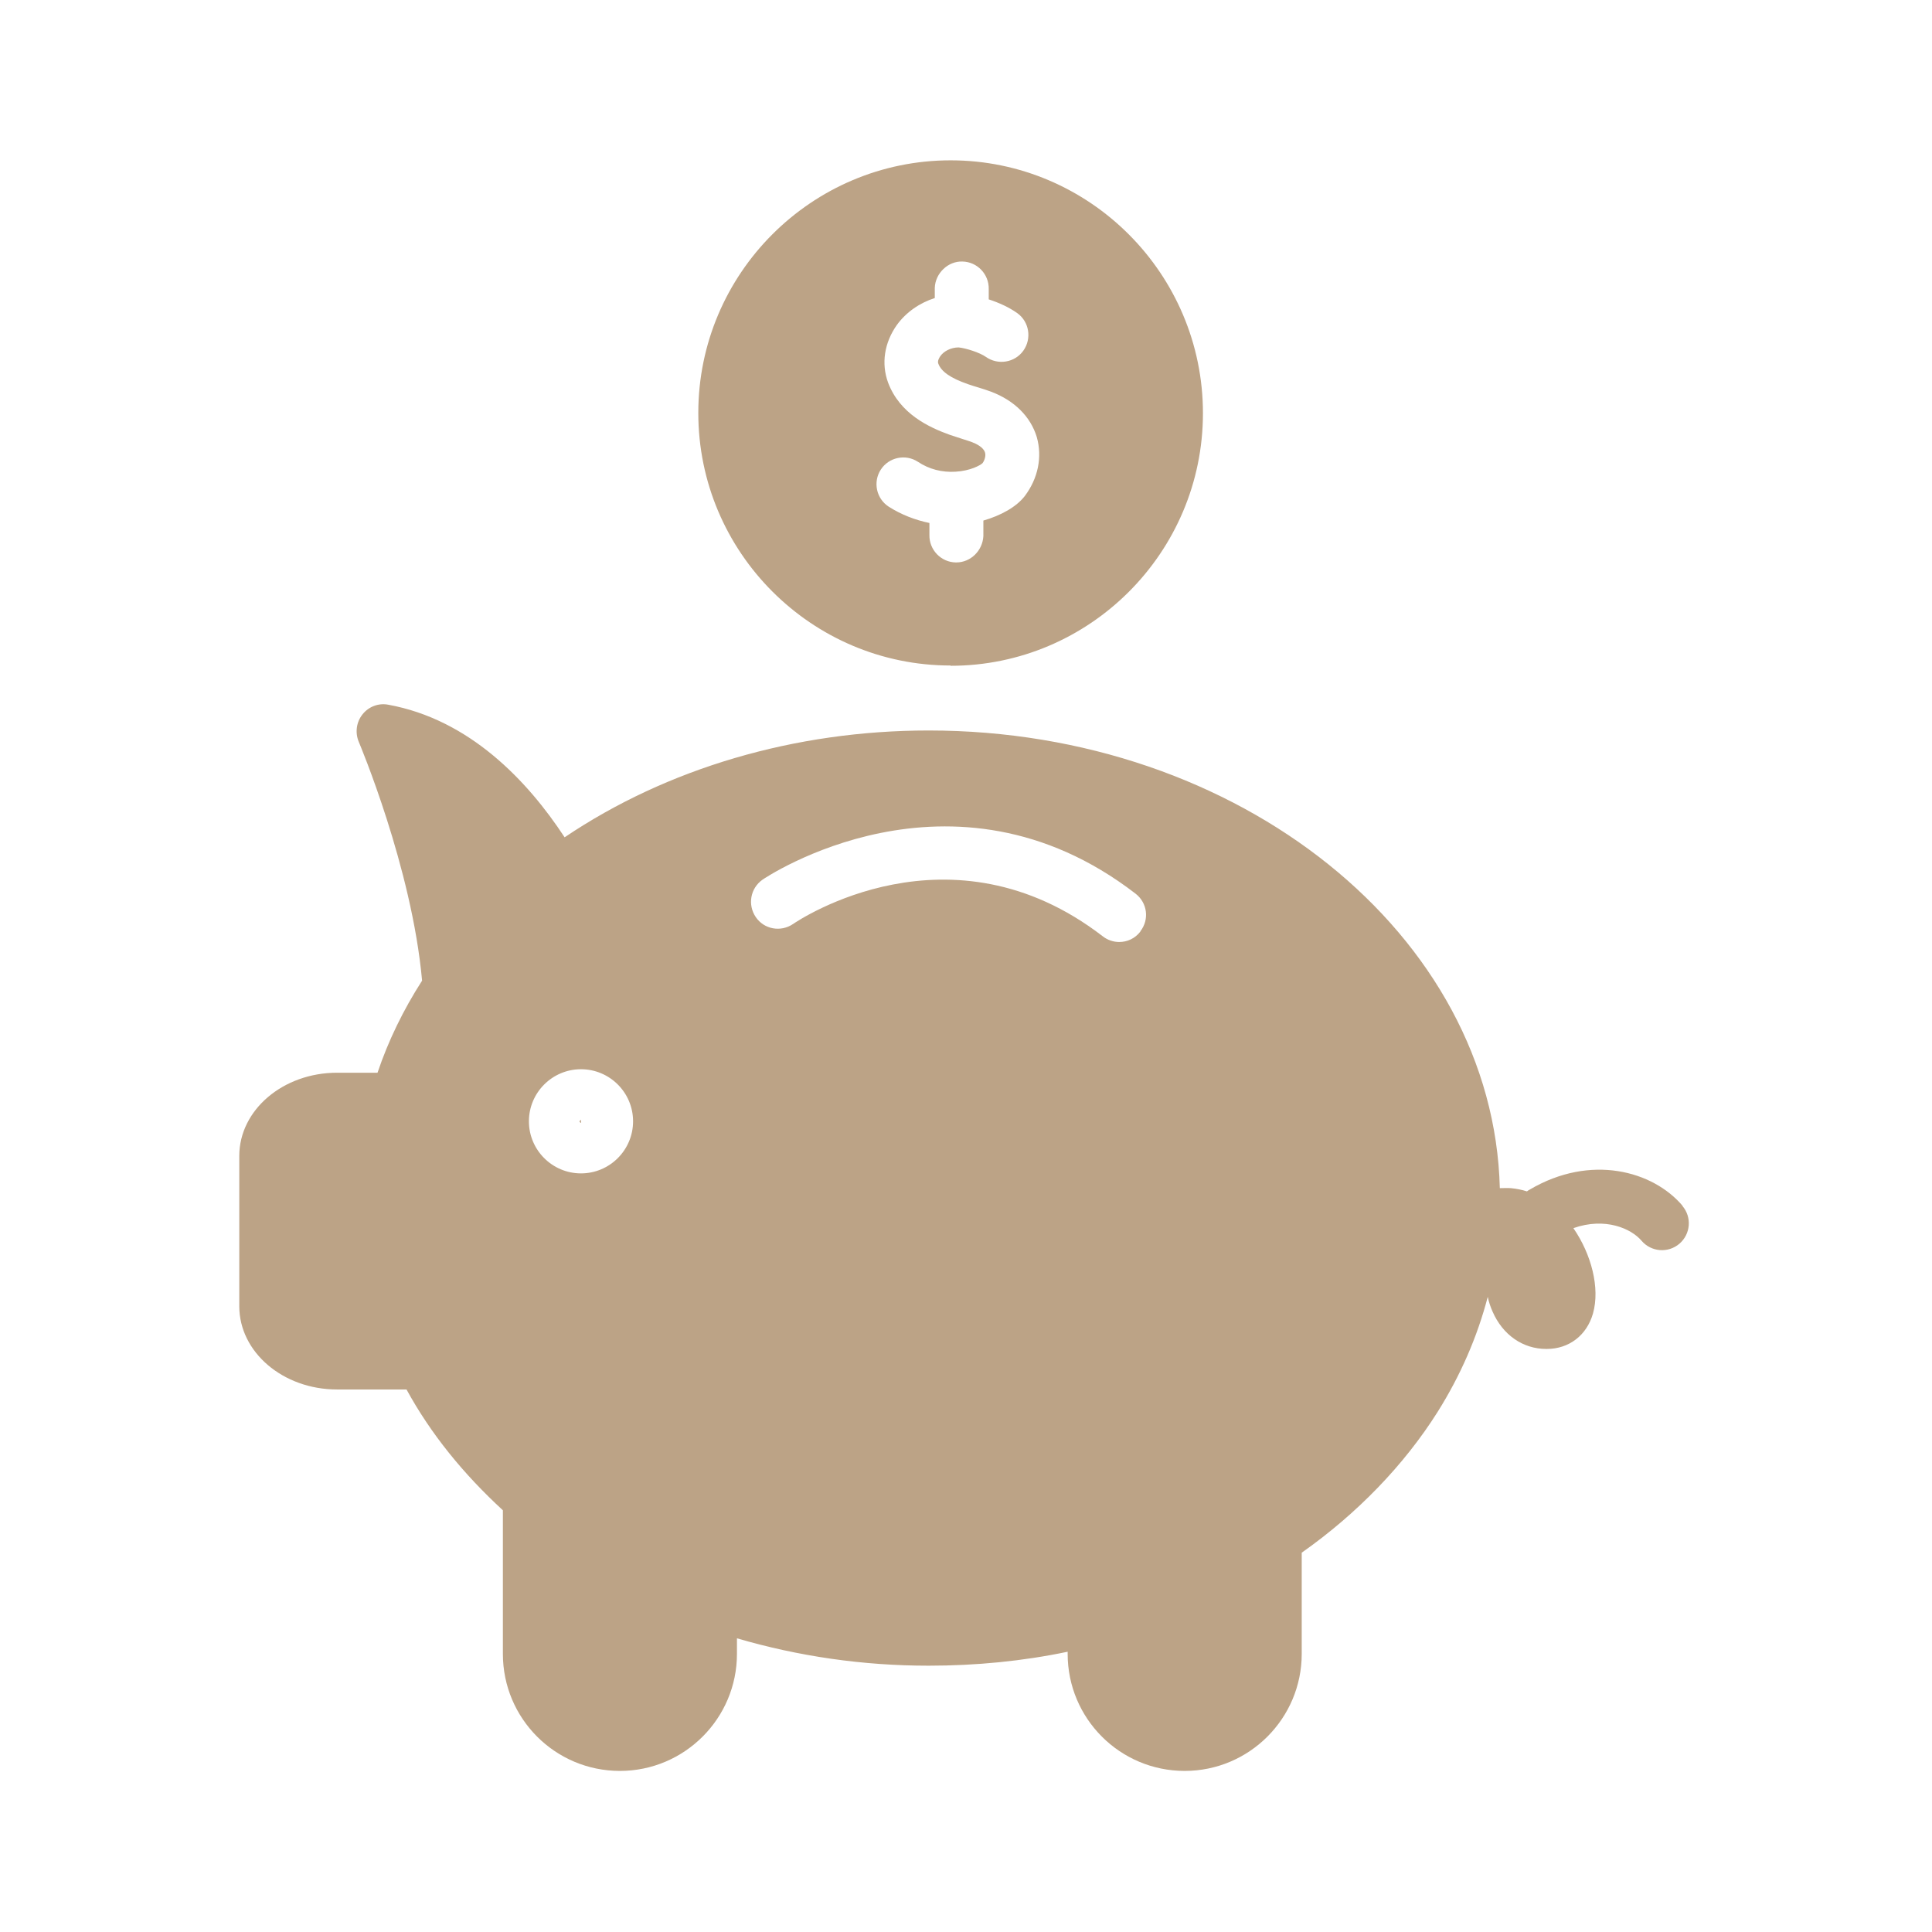 <svg version="1.0" preserveAspectRatio="xMidYMid meet" height="1080" viewBox="0 0 810 810" zoomAndPan="magnify" width="1080" xmlns:xlink="http://www.w3.org/1999/xlink" xmlns="http://www.w3.org/2000/svg"><defs><clipPath id="e723ee28eb"><path clip-rule="nonzero" d="M 100.434 295 L 709 295 L 709 743 L 100.434 743 Z M 100.434 295"></path></clipPath></defs><path fill-rule="nonzero" fill-opacity="1" d="M 398.551 279.133 C 456.848 279.133 504.34 231.641 504.34 173.234 C 504.34 114.824 456.848 67.219 398.551 67.219 C 340.258 67.219 292.766 114.711 292.766 173.121 C 292.766 231.527 340.258 279.02 398.551 279.02 Z M 369.293 196.867 C 372.668 191.691 379.645 190.227 384.824 193.602 C 389.551 196.754 394.949 198.105 400.578 197.766 C 406.77 197.43 411.043 195.066 411.945 194.164 C 412.844 192.93 413.406 191.016 412.957 189.664 C 412.281 187.527 409.355 186.062 407.555 185.387 C 406.316 184.938 404.969 184.488 403.504 184.039 C 401.816 183.473 400.129 182.91 398.328 182.348 C 389.551 179.199 377.281 173.57 372.332 160.402 C 369.402 152.414 370.754 143.637 376.043 136.207 C 379.984 130.805 385.609 126.98 391.914 124.953 L 391.914 120.676 C 392.137 114.488 397.539 109.422 403.504 109.648 C 409.695 109.762 414.645 114.938 414.531 121.129 L 414.531 125.516 C 418.695 126.867 422.973 128.781 426.461 131.254 C 431.527 134.855 432.652 141.945 429.051 147.012 C 425.449 152.074 418.359 153.199 413.297 149.602 C 410.707 147.801 405.078 146 401.93 145.66 C 398.551 145.66 395.625 147.348 394.277 149.262 C 393.938 149.711 392.926 151.289 393.375 152.414 C 394.613 155.789 398.441 158.492 405.867 161.078 C 407.441 161.641 409.02 162.09 410.48 162.543 C 412.281 163.105 414.082 163.668 415.547 164.23 C 425.336 167.945 432.09 174.695 434.68 183.25 C 437.043 191.578 435.242 200.582 429.613 208.008 C 426.125 212.512 419.711 216.109 412.281 218.25 L 412.281 224.777 C 411.945 230.855 406.992 235.805 400.914 235.805 C 400.914 235.805 400.691 235.805 400.691 235.805 C 394.5 235.691 389.551 230.516 389.66 224.328 L 389.66 219.262 C 383.695 218.023 377.844 215.773 372.555 212.398 C 367.379 209.02 365.914 202.043 369.293 196.867 Z M 369.293 196.867" fill="#bca386"></path><path fill-rule="nonzero" fill-opacity="1" d="M 243.586 470.789 L 243.586 469.441 L 242.91 470.113 C 242.91 470.113 243.246 470.789 243.586 470.789 Z M 243.586 470.789" fill="#bca386"></path><g clip-path="url(#e723ee28eb)"><path fill-rule="nonzero" fill-opacity="1" d="M 705.449 505.566 C 692.957 490.824 666.848 483.734 641.414 498.699 C 640.965 498.926 640.625 499.152 640.176 499.488 C 638.039 498.812 635.789 498.363 633.426 498.137 C 631.734 498.023 630.387 498.137 628.809 498.137 C 626.109 392.012 519.758 306.258 389.324 306.258 C 333.277 306.258 279.598 322.125 236.719 351.047 C 221.074 327.188 196.766 301.641 162.781 295.453 C 158.727 294.664 154.566 296.238 151.977 299.504 C 149.387 302.766 148.824 307.156 150.402 310.984 C 150.625 311.547 172.684 363.652 176.961 411.145 C 169.082 423.41 162.781 436.352 158.277 449.746 L 141.285 449.746 C 118.664 449.746 100.32 465.387 100.32 484.633 L 100.32 547.656 C 100.32 566.898 118.664 582.543 141.285 582.543 L 170.434 582.543 C 180.562 601.113 194.293 617.992 210.836 633.188 L 210.836 693.395 C 210.836 720.52 232.781 742.465 259.902 742.465 C 287.023 742.465 308.969 720.406 308.969 693.395 L 308.969 686.867 C 334.742 694.41 361.641 698.348 389.324 698.348 C 409.242 698.348 428.824 696.434 447.621 692.496 L 447.621 693.395 C 447.621 720.52 469.566 742.465 496.688 742.465 C 523.809 742.465 545.754 720.406 545.754 693.395 L 545.754 650.969 C 568.938 634.648 588.633 614.281 602.699 591.996 C 612.379 576.578 619.355 560.484 623.746 543.715 C 624.195 545.855 624.871 547.879 625.773 549.906 C 630.047 559.699 638.488 565.551 648.281 565.551 L 648.504 565.551 C 657.844 565.551 665.273 559.809 667.863 550.695 C 670.898 540.004 667.188 525.824 659.645 514.906 C 673.039 510.18 683.957 515.133 688.23 520.195 C 692.281 524.922 699.375 525.484 704.102 521.434 C 708.828 517.383 709.391 510.293 705.336 505.566 Z M 478.117 390.551 C 475.867 393.477 472.605 394.938 469.227 394.938 C 466.863 394.938 464.387 394.148 462.363 392.574 C 398.441 343.281 335.078 385.598 332.492 387.398 C 327.312 390.887 320.336 389.648 316.848 384.473 C 313.359 379.297 314.598 372.43 319.66 368.828 C 320.449 368.266 398.891 315.148 476.094 374.68 C 481.043 378.508 481.945 385.484 478.117 390.438 Z M 243.582 491.949 C 231.543 491.949 221.75 482.156 221.75 470.113 C 221.75 458.074 231.543 448.281 243.582 448.281 C 255.625 448.281 265.418 458.074 265.418 470.113 C 265.418 482.156 255.625 491.949 243.582 491.949 Z M 243.582 491.949" fill="#bca386"></path></g></svg>